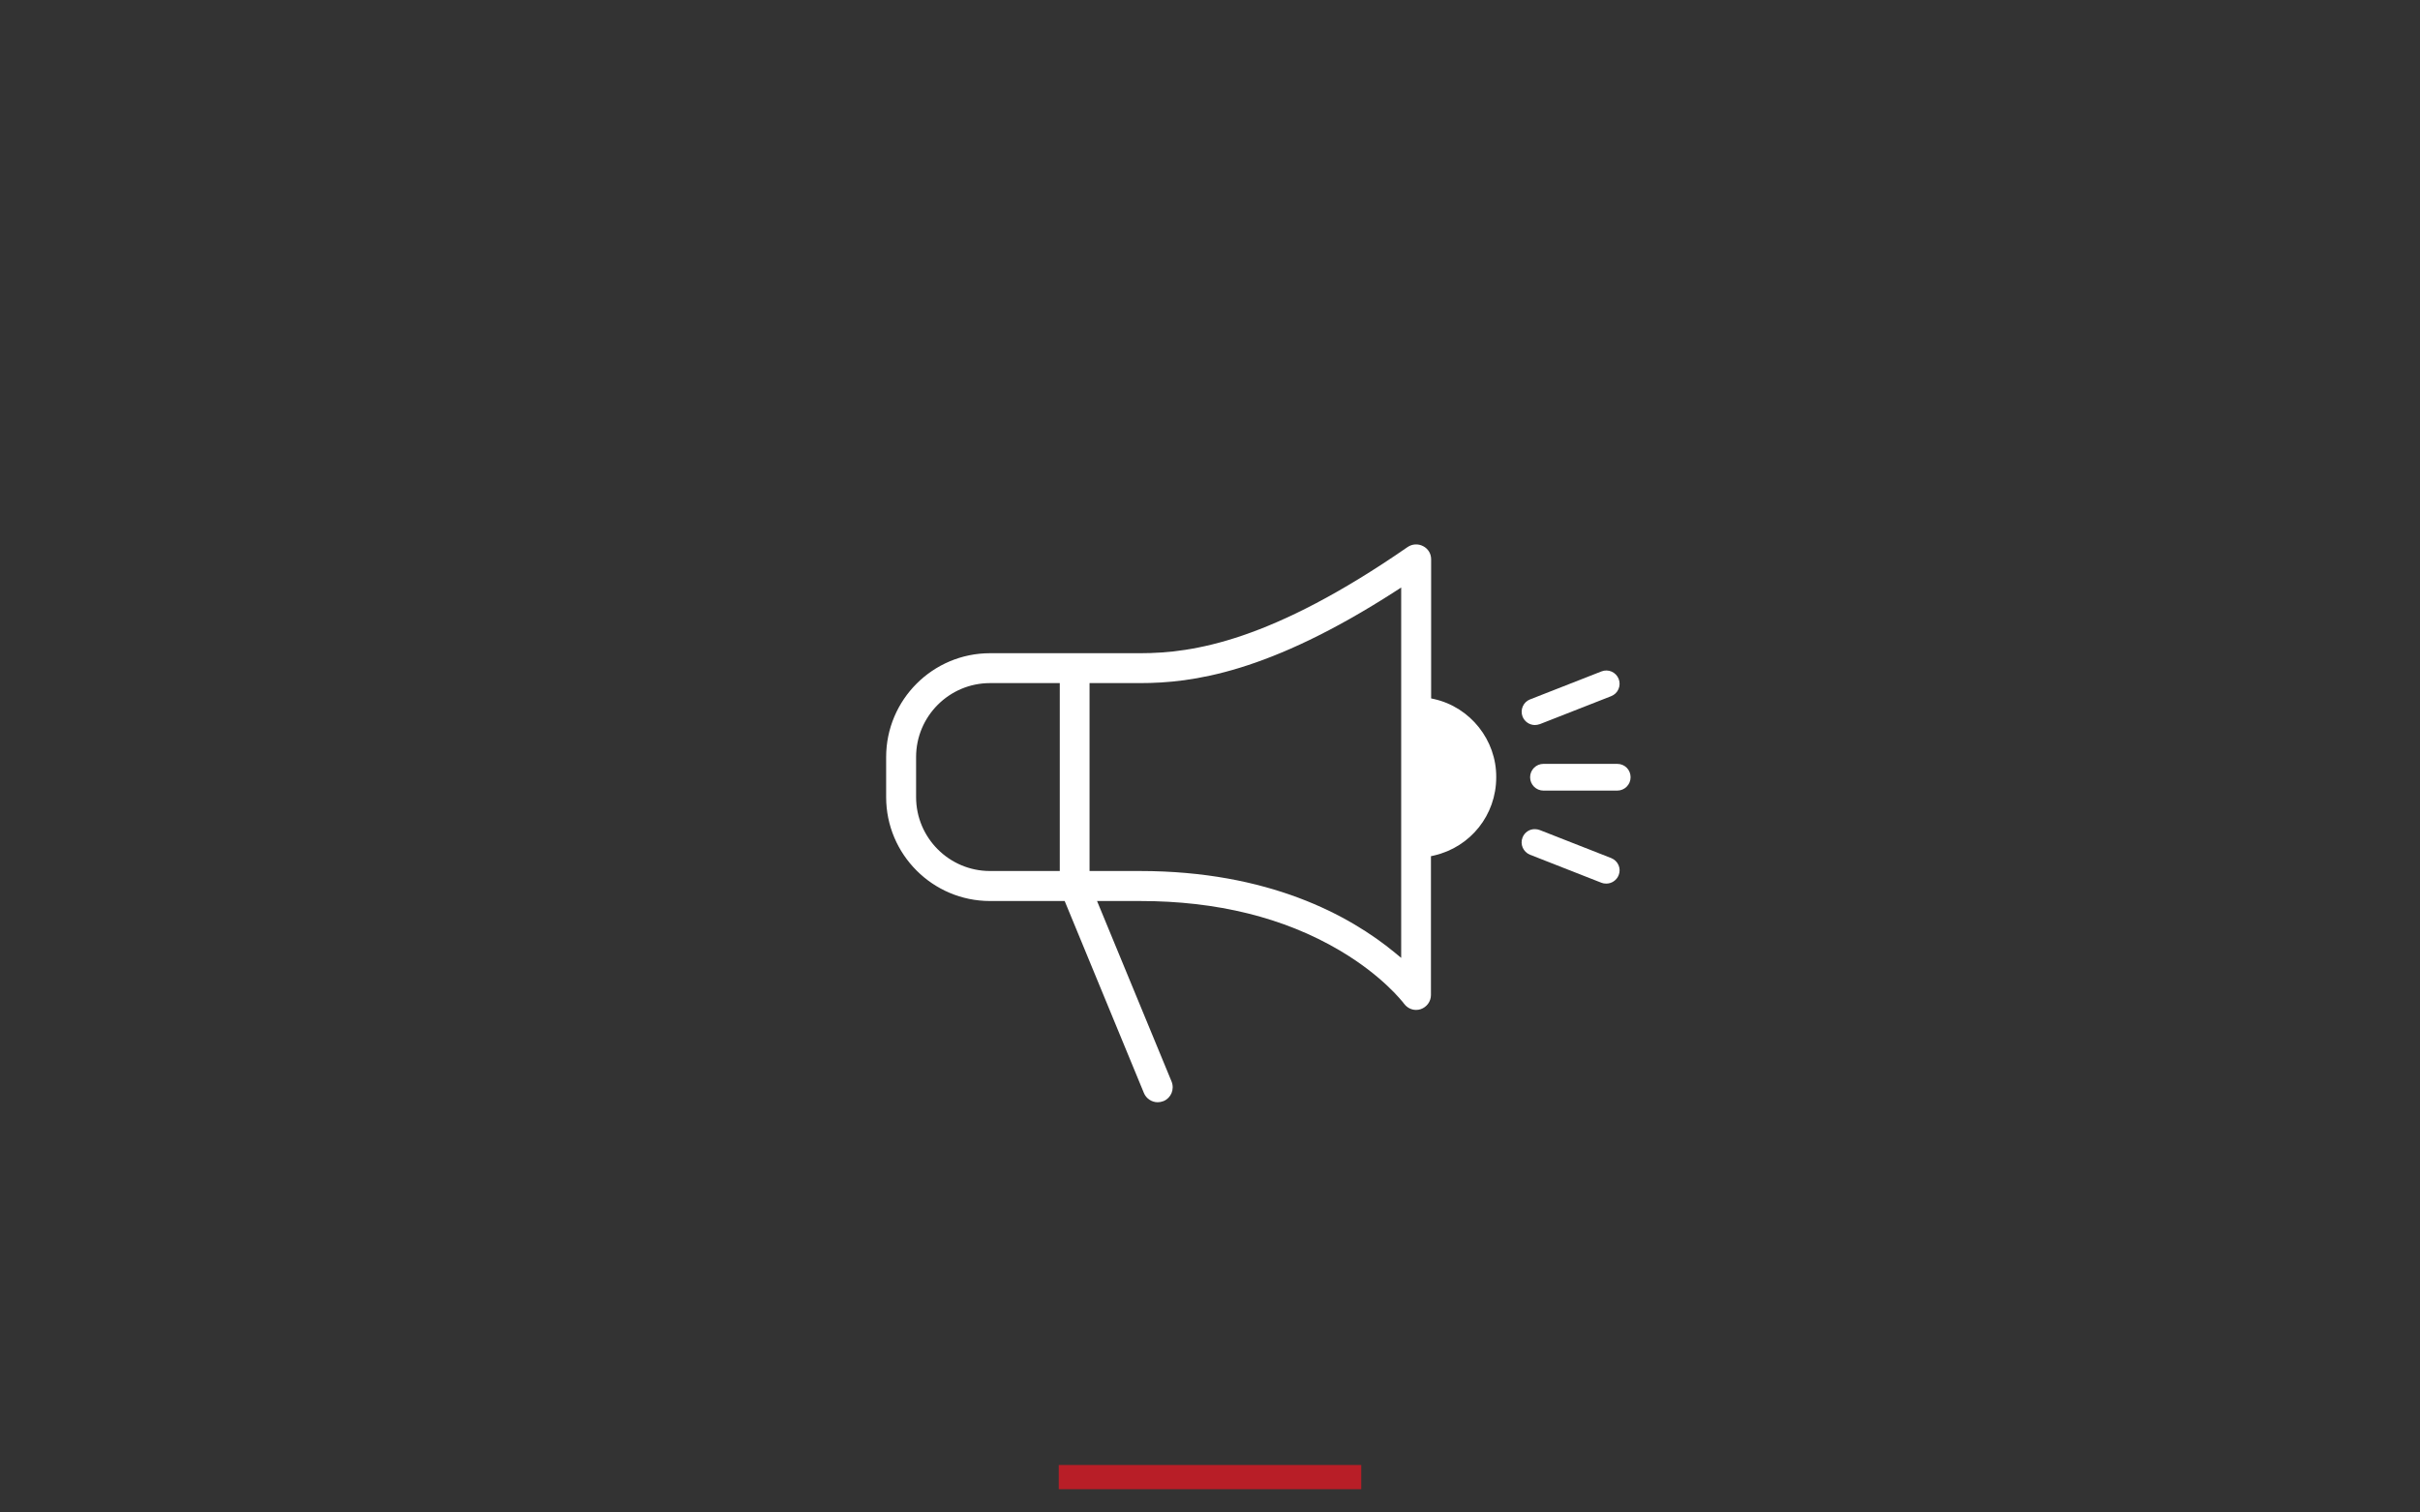 <?xml version="1.0" encoding="utf-8"?>
<!-- Generator: Adobe Illustrator 24.3.0, SVG Export Plug-In . SVG Version: 6.00 Build 0)  -->
<svg version="1.1" id="levels" xmlns="http://www.w3.org/2000/svg" xmlns:xlink="http://www.w3.org/1999/xlink" x="0px" y="0px"
	 viewBox="0 0 400 250" enable-background="new 0 0 400 250" xml:space="preserve">
<rect x="0" y="0" width="400" height="250" fill="#333333" stroke="none"/>
<rect id="line" x="175" y="242.15" fill="#B81E27" width="50" height="4"/>
<g>
	<path fill="#FFFFFF" d="M221.44,157.1c6.95,4.1,10.28,8.34,10.64,8.81c0.49,0.65,1.21,1.02,1.98,1.02c0.26,0,0.53-0.04,0.76-0.12
		c1.01-0.34,1.7-1.29,1.7-2.34v-22.95l0.5-0.11c6.06-1.4,10.29-6.71,10.29-12.93c0.05-6.14-4.27-11.58-10.26-12.93l-0.5-0.11V92.44
		c0-0.94-0.5-1.75-1.33-2.17c-0.82-0.43-1.8-0.37-2.57,0.16c-22.49,15.55-35.43,17.54-44.2,17.54h-24.81
		c-9.47,0-17.17,7.7-17.17,17.17v6.62c0,9.47,7.7,17.17,17.17,17.17h12.34l13.09,31.72c0.37,0.92,1.29,1.54,2.28,1.54
		c0.32,0,0.63-0.06,0.97-0.19c1.25-0.52,1.84-1.94,1.33-3.23l-12.32-29.84h7.09C201.12,148.92,212.24,151.67,221.44,157.1z
		 M175.17,143.97h-11.53c-6.74,0-12.22-5.48-12.22-12.22v-6.62c0-6.74,5.48-12.22,12.22-12.22h11.53V143.97z M180.09,143.97v-31.06
		h8.33c8.68,0,21.32-1.72,42.19-15.16l0.99-0.64v61.22l-1.05-0.87c-7.47-6.15-20.85-13.49-42.13-13.49H180.09z"/>
	<path fill="#FFFFFF" d="M267.31,126.26h-12.19c-1.22,0-2.21,0.99-2.21,2.21c0,1.22,0.99,2.21,2.21,2.21h12.19
		c1.22,0,2.21-0.99,2.21-2.21C269.52,127.23,268.55,126.26,267.31,126.26z"/>
	<path fill="#FFFFFF" d="M264.7,110.98l-11.81,4.63c-1.11,0.43-1.66,1.7-1.23,2.83c0.33,0.84,1.15,1.4,2.04,1.4
		c0.25,0,0.53-0.05,0.83-0.15l11.78-4.62c0.55-0.22,0.98-0.63,1.21-1.17c0.23-0.54,0.24-1.13,0.03-1.68
		C267.1,111.09,265.83,110.53,264.7,110.98z"/>
	<path fill="#FFFFFF" d="M251.66,138.43c-0.45,1.12,0.11,2.4,1.24,2.85l11.8,4.63c0.24,0.1,0.5,0.14,0.81,0.14
		c0.89,0,1.71-0.56,2.04-1.4c0.21-0.53,0.21-1.11-0.02-1.64c-0.23-0.54-0.67-0.96-1.22-1.18l-11.8-4.63
		c-0.26-0.1-0.54-0.15-0.81-0.15C252.83,137.03,252,137.56,251.66,138.43z"/>
</g>
</svg>
